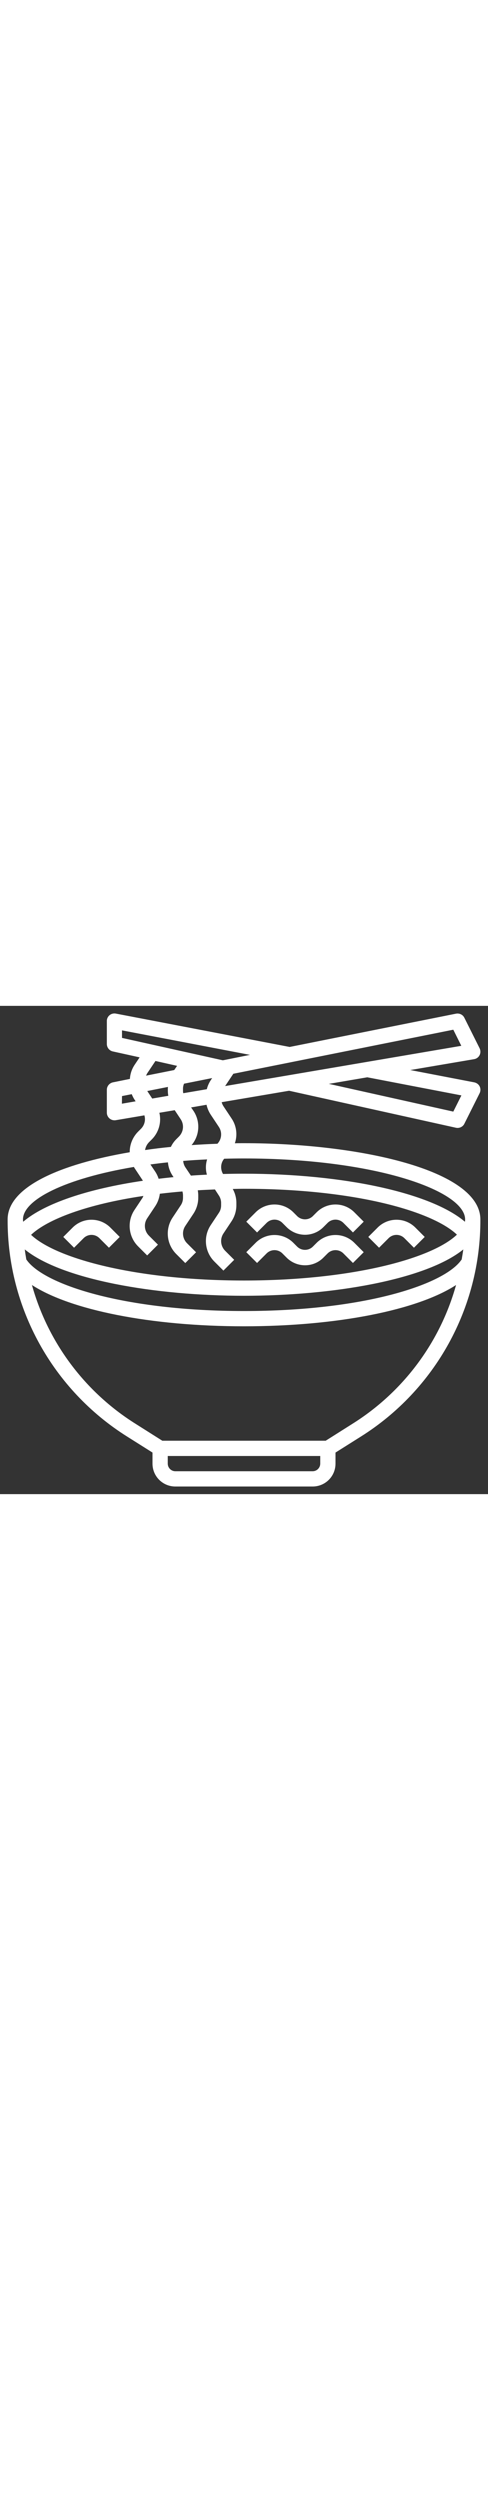 <svg version="1.1" id="Layer_3" xmlns="http://www.w3.org/2000/svg" xmlns:xlink="http://www.w3.org/1999/xlink" x="0px" y="0px"
	 viewBox="0 0 512 512" style="enable-background:new 0 0 512 512;" xml:space="preserve" width="100">
<rect x="0" y="0" width="512" height="512" fill="#333333" stroke="none"/>
<style type="text/css">
	.st0{fill:#FFFFFF;}
</style>
<path class="st0" d="M478.3,127.8c3.6,0.8,7.3-0.9,8.9-4.2l16-32c2-4,0.4-8.8-3.6-10.7c-0.7-0.3-1.4-0.6-2.1-0.7l-67.1-12.9l67-11.4
	c4.4-0.7,7.3-4.9,6.5-9.2c-0.1-0.8-0.4-1.5-0.7-2.2l-16-32c-1.6-3.3-5.2-5-8.8-4.3L303.9,43.1L121.5,8.1c-4.3-0.8-8.5,2-9.3,6.4
	c-0.1,0.5-0.1,1-0.1,1.5v24c0,3.7,2.6,7,6.3,7.8l28.1,6.2l-5.3,7.9c-2.9,4.4-4.6,9.4-4.9,14.7l-17.8,3.6c-3.7,0.8-6.4,4-6.4,7.8v24
	c0,4.4,3.6,8,8,8c0.5,0,0.9,0,1.3-0.1l30.1-5.1c1.5,5,0.1,10.4-3.6,14.1l-2.9,2.9c-5.7,5.7-8.9,13.4-8.9,21.4c0,0.1,0,0.2,0,0.3
	C63.6,165.9,8,189.7,8,224c-0.3,92.5,47.2,178.5,125.5,227.7l26.5,16.7V480c0,13.3,10.7,24,24,24h144c13.3,0,24-10.7,24-24v-11.6
	l26.5-16.7C456.8,402.5,504.3,316.5,504,224c0-52-127.8-80-248-80c-3.2,0-6.4,0-9.6,0.1c3-8.8,1.7-18.5-3.5-26.1l-8.5-12.8
	c-0.8-1.3-1.5-2.7-1.8-4.2l70.7-12L478.3,127.8z M484.1,93.9l-8.5,17L345,81.8l40.3-6.9L484.1,93.9z M484,41.9L236.2,84.1l8.6-12.9
	L475.6,25L484,41.9z M192.3,91.6c-0.2-0.8-0.3-1.5-0.3-2.3v-2.5c0-1.8,0.4-3.6,1.1-5.2l29.5-5.9l-1.5,2.3c-1.9,2.9-3.3,6.1-4.1,9.4
	L192.3,91.6z M159.7,97.2l-5.2-7.9l21.7-4.3c0,0.6-0.1,1.2-0.1,1.8v2.5c0,1.7,0.2,3.4,0.5,5L159.7,97.2z M128,25.7l134.3,25.7
	l-28.5,5.7L128,33.6V25.7z M154.4,70.8l8.7-13l22.7,5.1l-3,4.4l-29.6,5.9C153.6,72.4,154,71.6,154.4,70.8z M128,94.6l10.2-2
	c0.8,1.9,1.7,3.8,2.8,5.5l1.3,2l-14.4,2.5L128,94.6z M156.2,143.1l2.9-2.9c7.4-7.3,10.5-18,8.1-28.1l16.1-2.7l6.3,9.5
	c3.8,5.7,3,13.2-1.8,18.1l-2.9,2.9c-2.3,2.3-4.2,5-5.6,8c-9.2,0.9-18.2,2-27.1,3.3C152.7,148.1,154.1,145.3,156.2,143.1z
	 M229.6,198.8c1.6,2.4,2.4,5.1,2.4,7.9v2.5c0,2.8-0.8,5.6-2.4,7.9l-8.5,12.8c-8,12-6.4,28,3.8,38.2l9.5,9.5l11.3-11.3l-9.5-9.5
	c-4.8-4.8-5.6-12.4-1.8-18.1l8.5-12.8c3.3-5,5.1-10.8,5.1-16.8v-2.5c0-5.1-1.3-10.1-3.8-14.6c3.9-0.1,7.8-0.2,11.8-0.2
	c115.8,0,197.5,23.5,223.4,48.1C453.1,265.1,368.7,288,256,288S58.9,265.1,32.6,240.1c17.1-16.2,58.4-32,117.9-40.8
	c-0.3,0.6-0.6,1.3-0.9,1.9l-8.5,12.8c-8,12-6.4,28,3.8,38.2l9.5,9.5l11.3-11.3l-9.5-9.5c-4.8-4.8-5.6-12.4-1.8-18.1l8.5-12.8
	c2.6-3.9,4.2-8.4,4.8-13c7.7-0.9,15.5-1.7,23.7-2.4c0.4,1.4,0.6,2.8,0.6,4.2v2.5c0,2.8-0.8,5.6-2.4,7.9l-8.5,12.8
	c-8,12-6.4,28,3.8,38.2l9.5,9.5l11.3-11.3l-9.5-9.5c-4.8-4.8-5.6-12.4-1.8-18.1l8.5-12.8c3.3-5,5.1-10.8,5.1-16.8v-2.5
	c0-1.8-0.2-3.5-0.5-5.3c5.9-0.4,11.9-0.6,18-0.9L229.6,198.8z M484.4,265.9C466.6,292.3,381.5,320,256,320S45.4,292.3,27.6,265.9
	c-0.6-3.5-1.2-7-1.6-10.5C65.2,287.2,162.9,304,256,304s190.8-16.8,230.1-48.6C485.6,258.9,485,262.4,484.4,265.9z M162.9,173.9
	l-5.1-7.6c6-0.8,12.1-1.6,18.4-2.2c0.4,5,2.1,9.8,4.9,14l1,1.5c-5.3,0.5-10.5,1.1-15.7,1.7C165.6,178.7,164.4,176.2,162.9,173.9z
	 M200.3,178l-5.9-8.8c-1.3-2-2-4.3-2.2-6.6c8.1-0.7,16.5-1.2,25.1-1.6c-1.6,5.2-1.7,10.8-0.2,16C211.4,177.3,205.8,177.6,200.3,178z
	 M140.5,168.9c0.2,0.4,0.4,0.8,0.6,1.1l8.5,12.8c0.1,0.2,0.2,0.4,0.3,0.6c-57.6,8.5-103.1,23.7-125.6,43c-0.1-0.8-0.2-1.6-0.2-2.4
	C24,203.3,68.6,181,140.5,168.9L140.5,168.9z M328,488H184c-4.4,0-8-3.6-8-8v-8h160v8C336,484.4,332.4,488,328,488z M370,438.1
	L341.7,456H170.3L142,438.1C89,404.8,50.3,353,33.5,292.7C73.7,318.9,158,336,256,336s182.3-17.1,222.5-43.3
	C461.7,353,423,404.8,370,438.1z M488,224c0,0.8-0.1,1.6-0.2,2.4C452.6,196.3,361.2,176,256,176c-7.4,0-14.7,0.1-22,0.3
	c-3-5.1-2.6-11.5,1.2-16c6.8-0.2,13.7-0.3,20.8-0.3C392.7,160,488,193.7,488,224z M221.1,114.1l8.5,12.8c3.7,5.5,3.1,12.9-1.5,17.7
	c-9.1,0.3-18.1,0.8-27.1,1.4c8.6-10.2,9.4-24.9,1.9-36l-2.4-3.5l16.2-2.8C217.5,107.4,219,110.9,221.1,114.1z"/>
<path class="st0" d="M280,227.3c4.5-4.2,11.5-4.2,16,0l4.7,4.7c10.7,10.7,28,10.7,38.6,0l4.7-4.7c4.5-4.2,11.5-4.2,16,0l10.3,10.3
	l11.3-11.3L371.3,216c-10.8-10.3-27.8-10.3-38.6,0l-4.7,4.7c-4.5,4.2-11.5,4.2-16,0l-4.7-4.7c-10.8-10.3-27.8-10.3-38.6,0
	l-10.3,10.3l11.3,11.3L280,227.3z"/>
<path class="st0" d="M280,259.3c4.5-4.2,11.5-4.2,16,0l4.7,4.7c10.7,10.7,28,10.7,38.6,0l4.7-4.7c4.5-4.2,11.5-4.2,16,0l10.3,10.3
	l11.3-11.3L371.3,248c-10.8-10.3-27.8-10.3-38.6,0l-4.7,4.7c-4.5,4.2-11.5,4.2-16,0l-4.7-4.7c-10.8-10.3-27.8-10.3-38.6,0
	l-10.3,10.3l11.3,11.3L280,259.3z"/>
<path class="st0" d="M76.7,232l-10.3,10.3l11.3,11.3L88,243.3c4.5-4.2,11.5-4.2,16,0l10.3,10.3l11.3-11.3L115.3,232
	C104.5,221.7,87.5,221.7,76.7,232z"/>
<path class="st0" d="M408,243.3c4.5-4.2,11.5-4.2,16,0l10.3,10.3l11.3-11.3L435.3,232c-10.8-10.3-27.8-10.3-38.6,0l-10.3,10.3
	l11.3,11.3L408,243.3z"/>
</svg>
